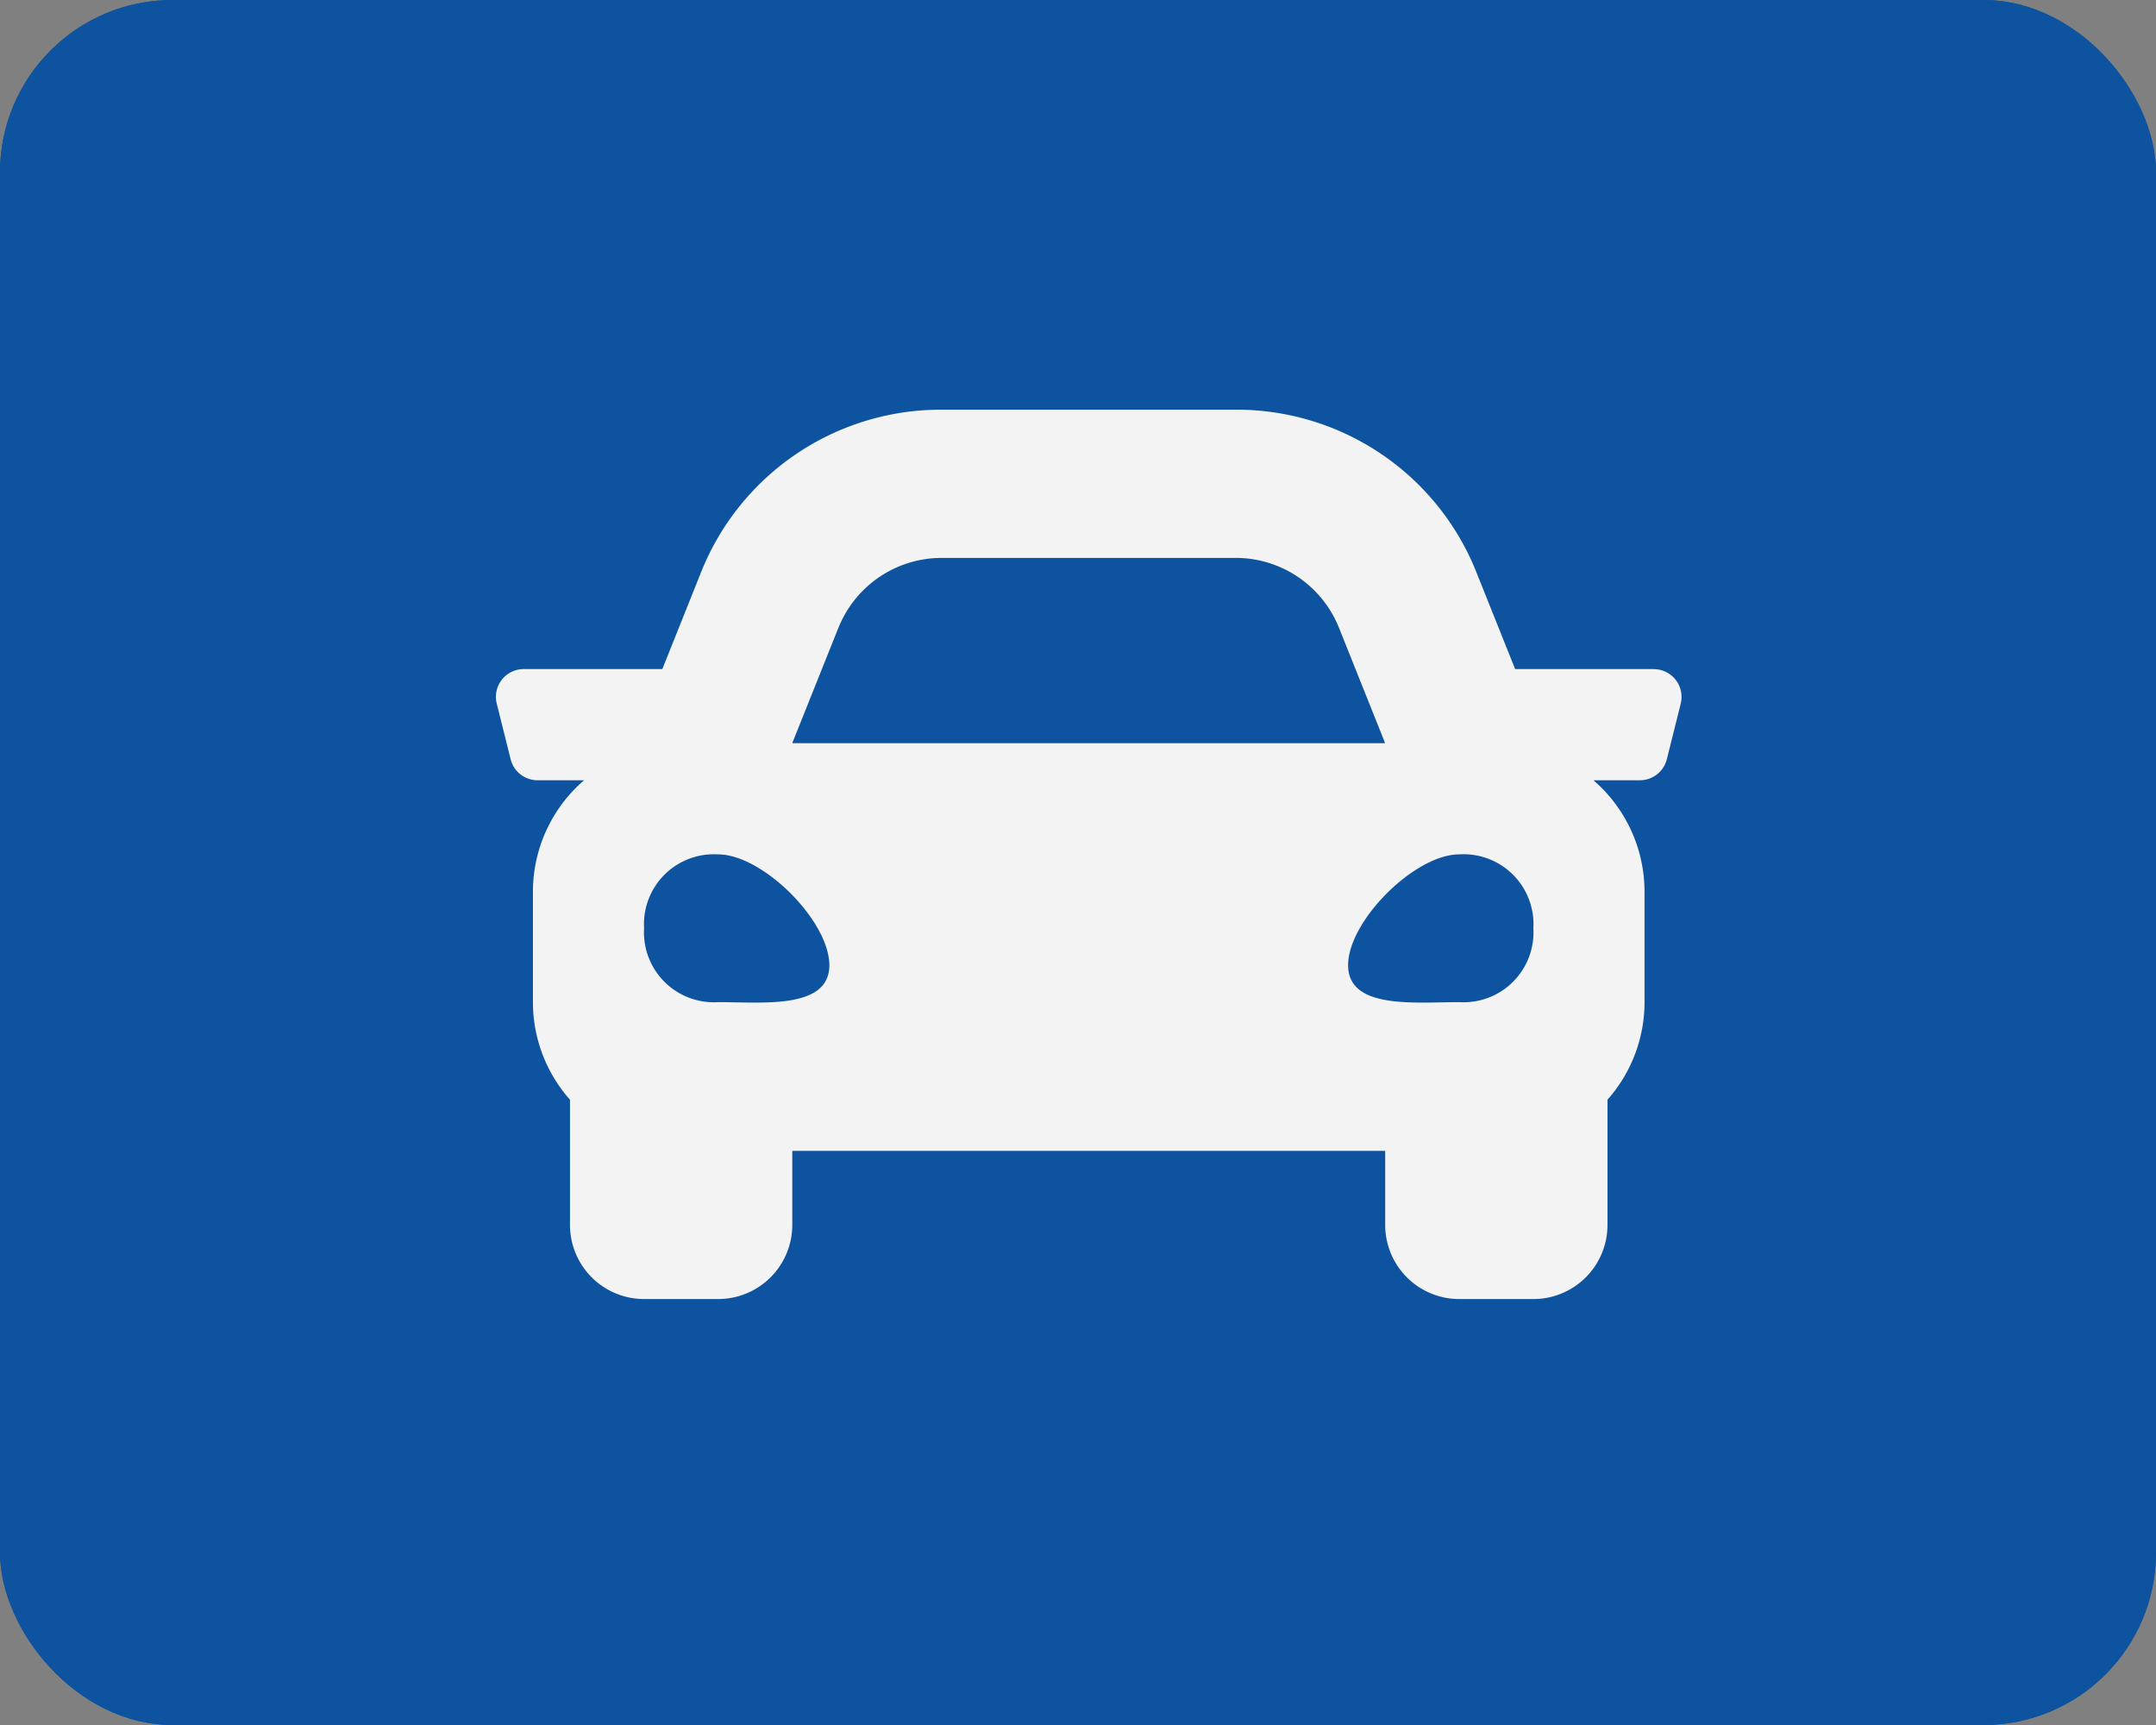 <svg xmlns="http://www.w3.org/2000/svg" width="100" height="80" viewBox="0 0 100 80">
  <rect x="0" y="0" width="100" height="80" fill="#808080" stroke="none"/>
  <g id="グループ_3538" data-name="グループ 3538" transform="translate(-713 -683)" opacity="0.9">
    <g id="長方形_18" data-name="長方形 18" transform="translate(713 683)" fill="#004ea2" stroke="#004ea2" stroke-width="1">
      <rect width="100" height="80" rx="8" stroke="none"/>
      <rect x="0.5" y="0.5" width="99" height="79" rx="7.5" fill="none"/>
    </g>
    <path id="Icon_awesome-car" data-name="Icon awesome-car" d="M53.705,16.53H47.275l-1.787-4.468A11.969,11.969,0,0,0,34.318,4.5H20.677a11.973,11.973,0,0,0-11.17,7.562L7.72,16.53H1.29a1.288,1.288,0,0,0-1.25,1.6L.684,20.71a1.288,1.288,0,0,0,1.25.976H4.09a6.826,6.826,0,0,0-2.372,5.156V32a6.818,6.818,0,0,0,1.719,4.5v5.808a3.438,3.438,0,0,0,3.437,3.437h3.437a3.438,3.438,0,0,0,3.437-3.437V38.872h27.5v3.437a3.438,3.438,0,0,0,3.437,3.437h3.437a3.438,3.438,0,0,0,3.437-3.437V36.5A6.814,6.814,0,0,0,53.277,32V26.842a6.829,6.829,0,0,0-2.371-5.156h2.156a1.288,1.288,0,0,0,1.25-.976l.644-2.578a1.29,1.29,0,0,0-1.251-1.6ZM15.889,14.615a5.156,5.156,0,0,1,4.787-3.241H34.318a5.156,5.156,0,0,1,4.787,3.241l2.141,5.352h-27.5l2.141-5.352ZM10.312,31.976A3.242,3.242,0,0,1,6.874,28.55a3.242,3.242,0,0,1,3.437-3.426c2.062,0,5.156,3.084,5.156,5.14S12.374,31.976,10.312,31.976Zm34.372,0c-2.062,0-5.156.343-5.156-1.713s3.093-5.14,5.156-5.14a3.242,3.242,0,0,1,3.437,3.426A3.242,3.242,0,0,1,44.684,31.976Z" transform="translate(736 697.5)" fill="#fff"/>
  </g>
</svg>
